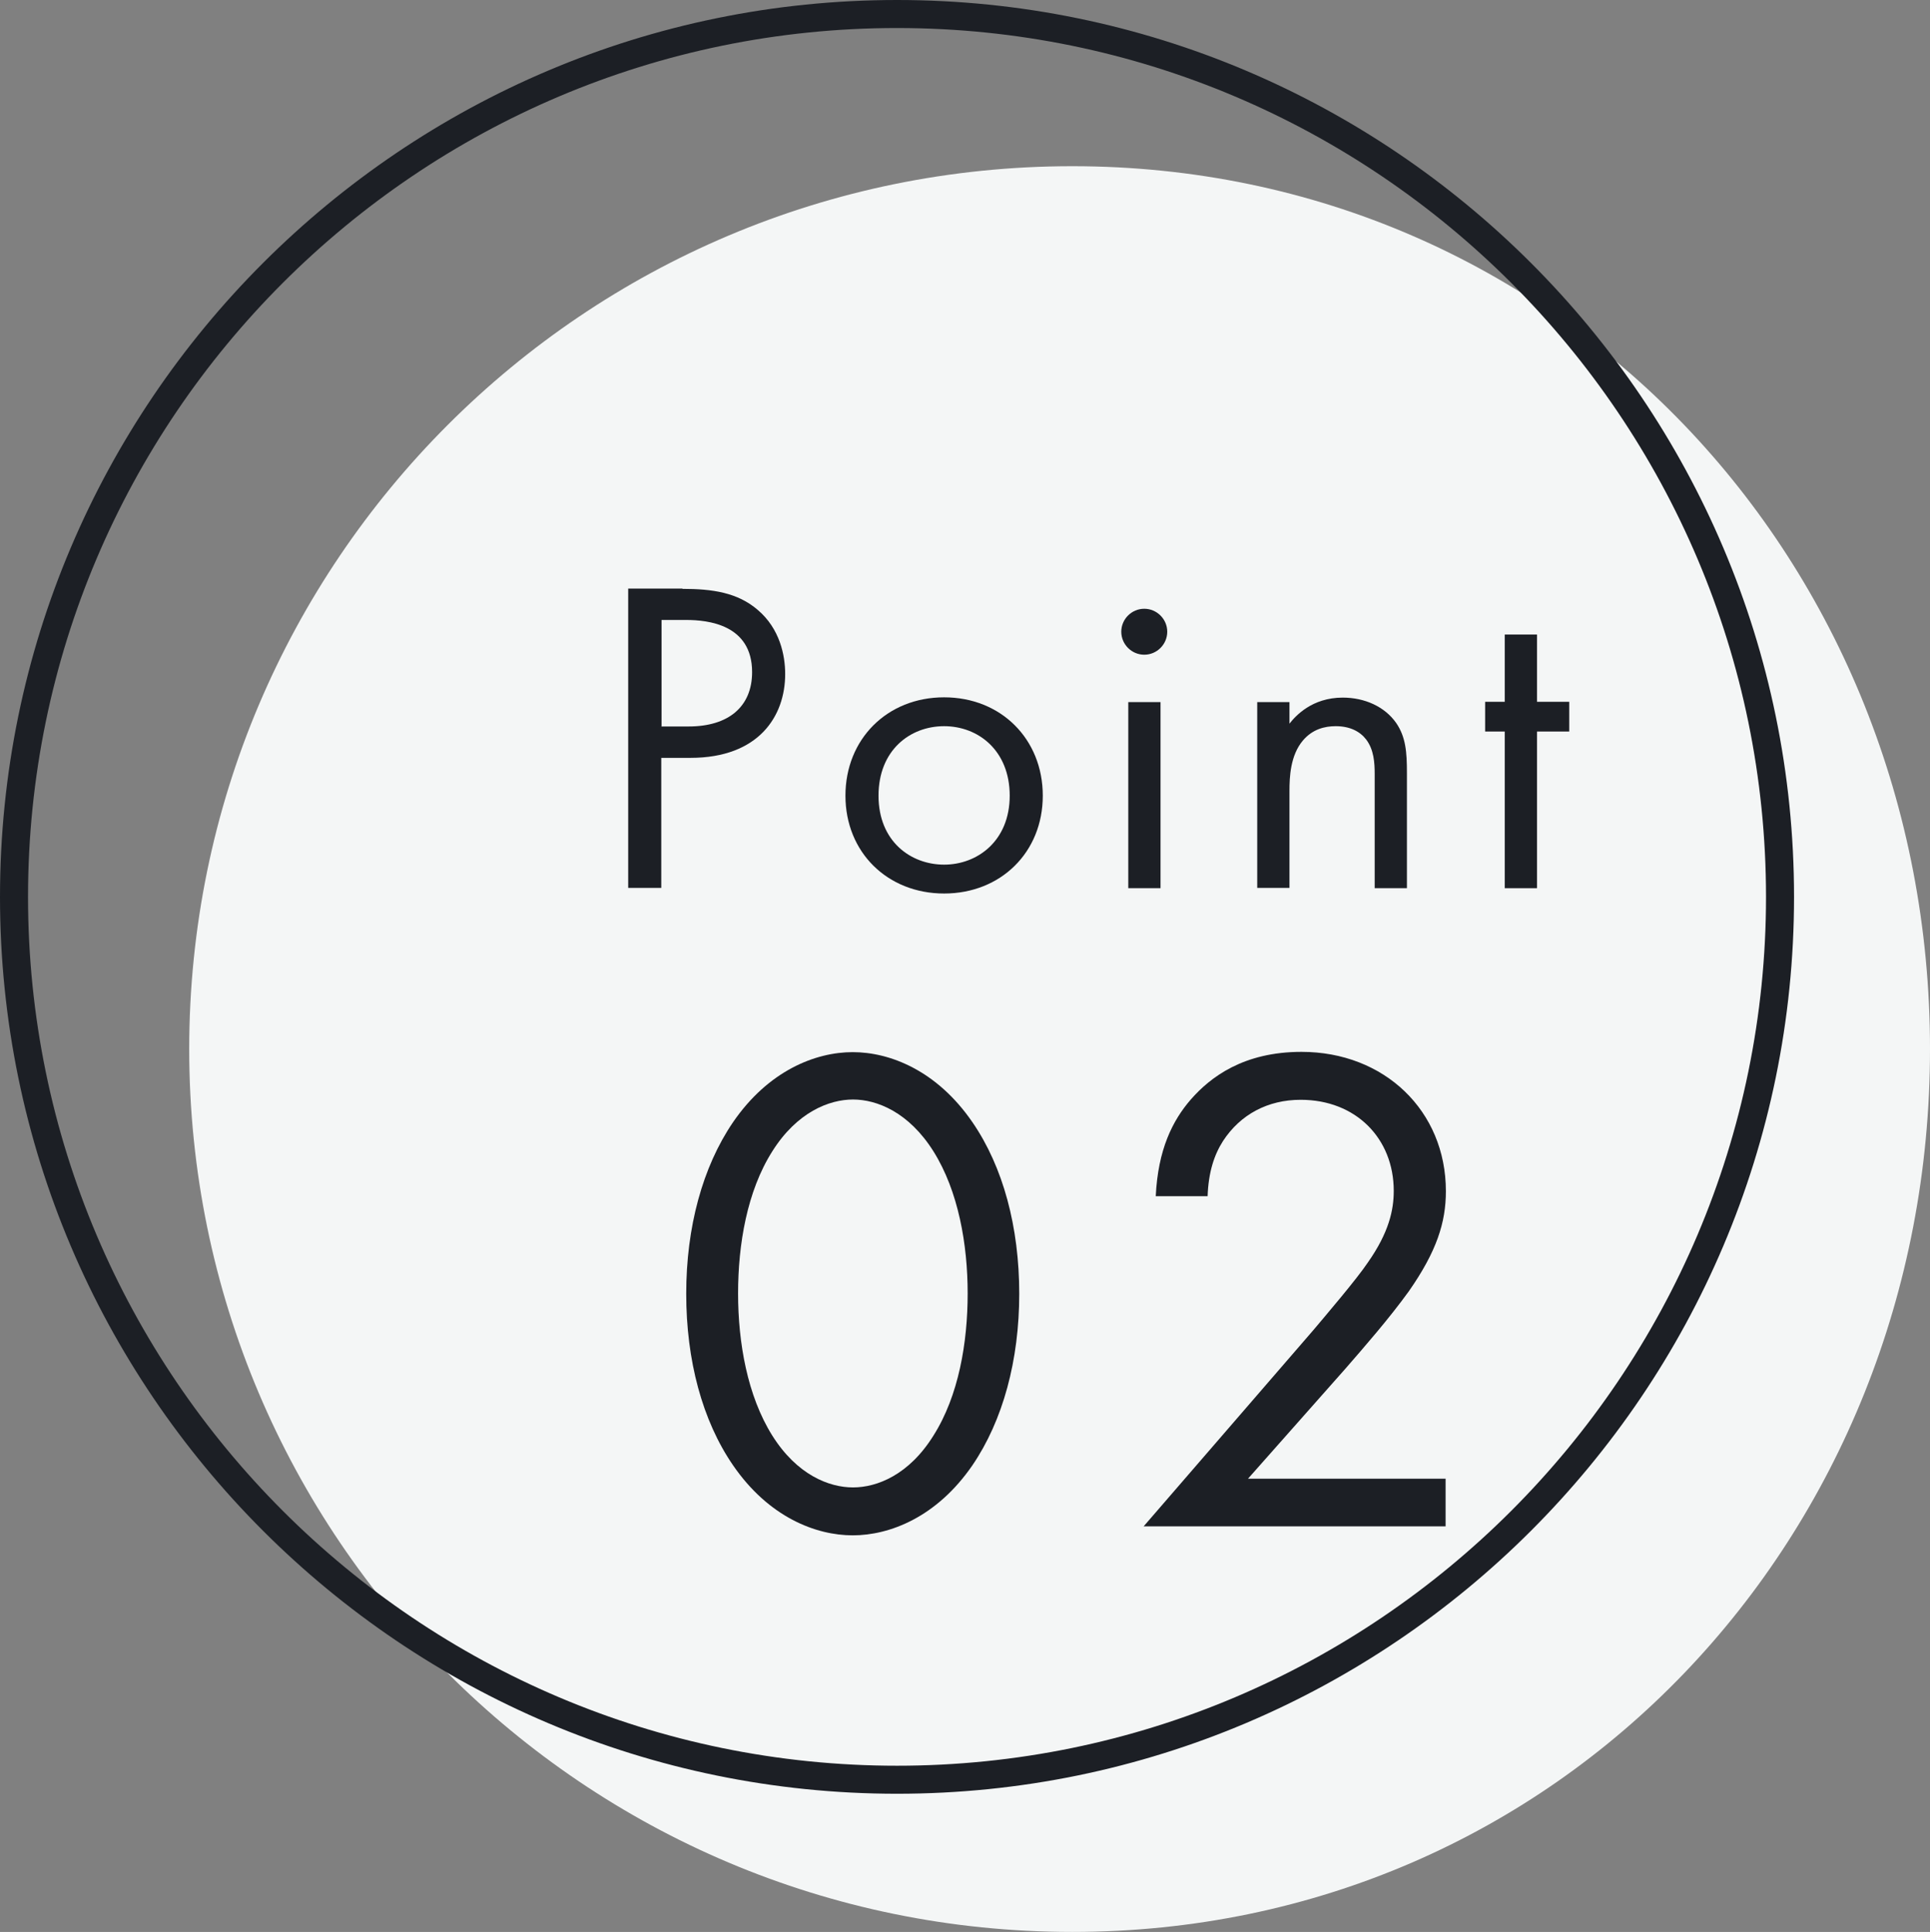 <?xml version="1.0" encoding="UTF-8"?><svg id="_レイヤー_1" xmlns="http://www.w3.org/2000/svg" xmlns:xlink="http://www.w3.org/1999/xlink" viewBox="0 0 68.85 68.93"><rect x="0" y="0" width="68.85" height="68.93" fill="#808080" stroke="none"/><defs><style>.cls-1{clip-path:url(#clippath);}.cls-2{fill:none;}.cls-2,.cls-3,.cls-4,.cls-5{stroke-width:0px;}.cls-3{fill:url(#_名称未設定グラデーション_16);}.cls-6{opacity:.1;}.cls-7{clip-path:url(#clippath-1);}.cls-8{clip-path:url(#clippath-3);}.cls-9{clip-path:url(#clippath-2);}.cls-4{fill:#f4f6f6;fill-rule:evenodd;}.cls-5{fill:#1c1f25;}</style><clipPath id="clippath"><rect class="cls-2" x="-525.27" y="-214.48" width="398.6" height="387.75"/></clipPath><clipPath id="clippath-1"><rect class="cls-2" x="-525.27" y="-214.48" width="398.6" height="387.75"/></clipPath><clipPath id="clippath-2"><rect class="cls-2" x="-510.73" y="-197.49" width="369.52" height="354"/></clipPath><clipPath id="clippath-3"><polygon class="cls-2" points="-141.24 50.13 -141.24 -91.32 -326.41 -197.49 -510.71 -91.32 -510.71 49.49 -510.73 49.5 -510.71 49.51 -510.71 49.53 -510.69 49.52 -326.55 156.5 -141.21 50.17 -141.24 50.13"/></clipPath><linearGradient id="_名称未設定グラデーション_16" x1="-1934.63" y1="666.14" x2="-1934.62" y2="666.14" gradientTransform="translate(984654.25 340349.01) scale(509.23 -510.96)" gradientUnits="userSpaceOnUse"><stop offset="0" stop-color="#ffc8a8"/><stop offset="1" stop-color="#7f006a"/></linearGradient></defs><g class="cls-1"><g id="illust"><g id="_グループ_202"><g class="cls-7"><g id="_グループ_201"><g id="_グループ_8" class="cls-6"><g id="_グループ_7"><g class="cls-9"><g id="_グループ_6"><g id="_グループ_5"><g class="cls-8"><g id="_グループ_4"><rect id="_長方形_4" class="cls-3" x="-580.54" y="-276.17" width="509.23" height="510.96" transform="translate(-98.69 -255.25) rotate(-49.54)"/></g></g></g></g></g></g></g></g></g></g></g></g><path class="cls-4" d="m38.25,5.93c17.4,0,30.6,14.1,30.6,31.5s-13.2,31.5-30.6,31.5S6.75,54.82,6.75,37.43,20.85,5.93,38.25,5.93Z"/><path class="cls-5" d="m32,64C14.36,64,0,49.65,0,32S14.36,0,32,0s32,14.35,32,32-14.36,32-32,32Zm0-63C14.91,1,1,14.91,1,32s13.91,31,31,31,31-13.91,31-31S49.09,1,32,1Z"/><path class="cls-5" d="m24.34,21.01c1.07,0,1.97.13,2.69.75.79.67.98,1.62.98,2.29,0,1.5-.94,2.99-3.38,2.99h-1.04v4.64h-1.18v-10.68h1.94Zm-.75,4.91h.98c1.41,0,2.26-.7,2.26-1.94,0-1.7-1.58-1.86-2.35-1.86h-.88v3.79Z"/><path class="cls-5" d="m30.16,28.39c0-2.02,1.49-3.51,3.52-3.51s3.52,1.49,3.52,3.51-1.5,3.49-3.52,3.49-3.52-1.47-3.52-3.49Zm1.18,0c0,1.63,1.15,2.46,2.34,2.46s2.34-.85,2.34-2.46-1.12-2.48-2.34-2.48-2.34.86-2.34,2.48Z"/><path class="cls-5" d="m40.82,21.72c.45,0,.82.37.82.82s-.37.82-.82.82-.82-.37-.82-.82.37-.82.82-.82Zm.58,3.33v6.64h-1.15v-6.64h1.15Z"/><path class="cls-5" d="m44.85,25.05h1.15v.77c.21-.27.8-.93,1.9-.93.78,0,1.5.32,1.91.91.34.5.38,1.04.38,1.78v4.11h-1.15v-4.08c0-.4-.03-.86-.3-1.22-.22-.29-.58-.48-1.09-.48-.4,0-.83.11-1.17.51-.45.53-.48,1.31-.48,1.79v3.47h-1.15v-6.64Z"/><path class="cls-5" d="m54.83,26.1v5.59h-1.15v-5.59h-.7v-1.06h.7v-2.4h1.15v2.4h1.15v1.06h-1.15Z"/><path class="cls-5" d="m26.15,52.28c-1.1-1.6-1.67-3.75-1.67-6.12s.58-4.52,1.67-6.12c1.27-1.85,2.95-2.5,4.27-2.5s3,.65,4.27,2.5c1.1,1.6,1.67,3.75,1.67,6.12s-.58,4.52-1.67,6.12c-1.27,1.85-2.95,2.5-4.27,2.5s-3-.65-4.27-2.5Zm1.4-11.2c-.9,1.42-1.22,3.32-1.22,5.07s.33,3.65,1.22,5.07c.88,1.4,2.02,1.85,2.88,1.85s2-.45,2.87-1.85c.9-1.42,1.22-3.32,1.22-5.07s-.33-3.65-1.22-5.07c-.88-1.4-2.02-1.85-2.87-1.85s-2,.45-2.88,1.85Z"/><path class="cls-5" d="m40.78,54.48l6.07-7.02c.42-.5,1.55-1.82,1.95-2.42.75-1.07.92-1.87.92-2.55,0-1.87-1.35-3.25-3.32-3.25-1.17,0-2.15.52-2.77,1.47-.32.5-.52,1.12-.55,1.97h-1.85c.08-1.67.6-2.7,1.25-3.45.7-.8,1.88-1.7,3.95-1.7,2.95,0,5.15,2.1,5.15,4.97,0,1.12-.33,2.15-1.32,3.57-.7.97-1.6,2-2.27,2.77l-3.47,3.92h7.05v1.7h-10.77Z"/></svg>